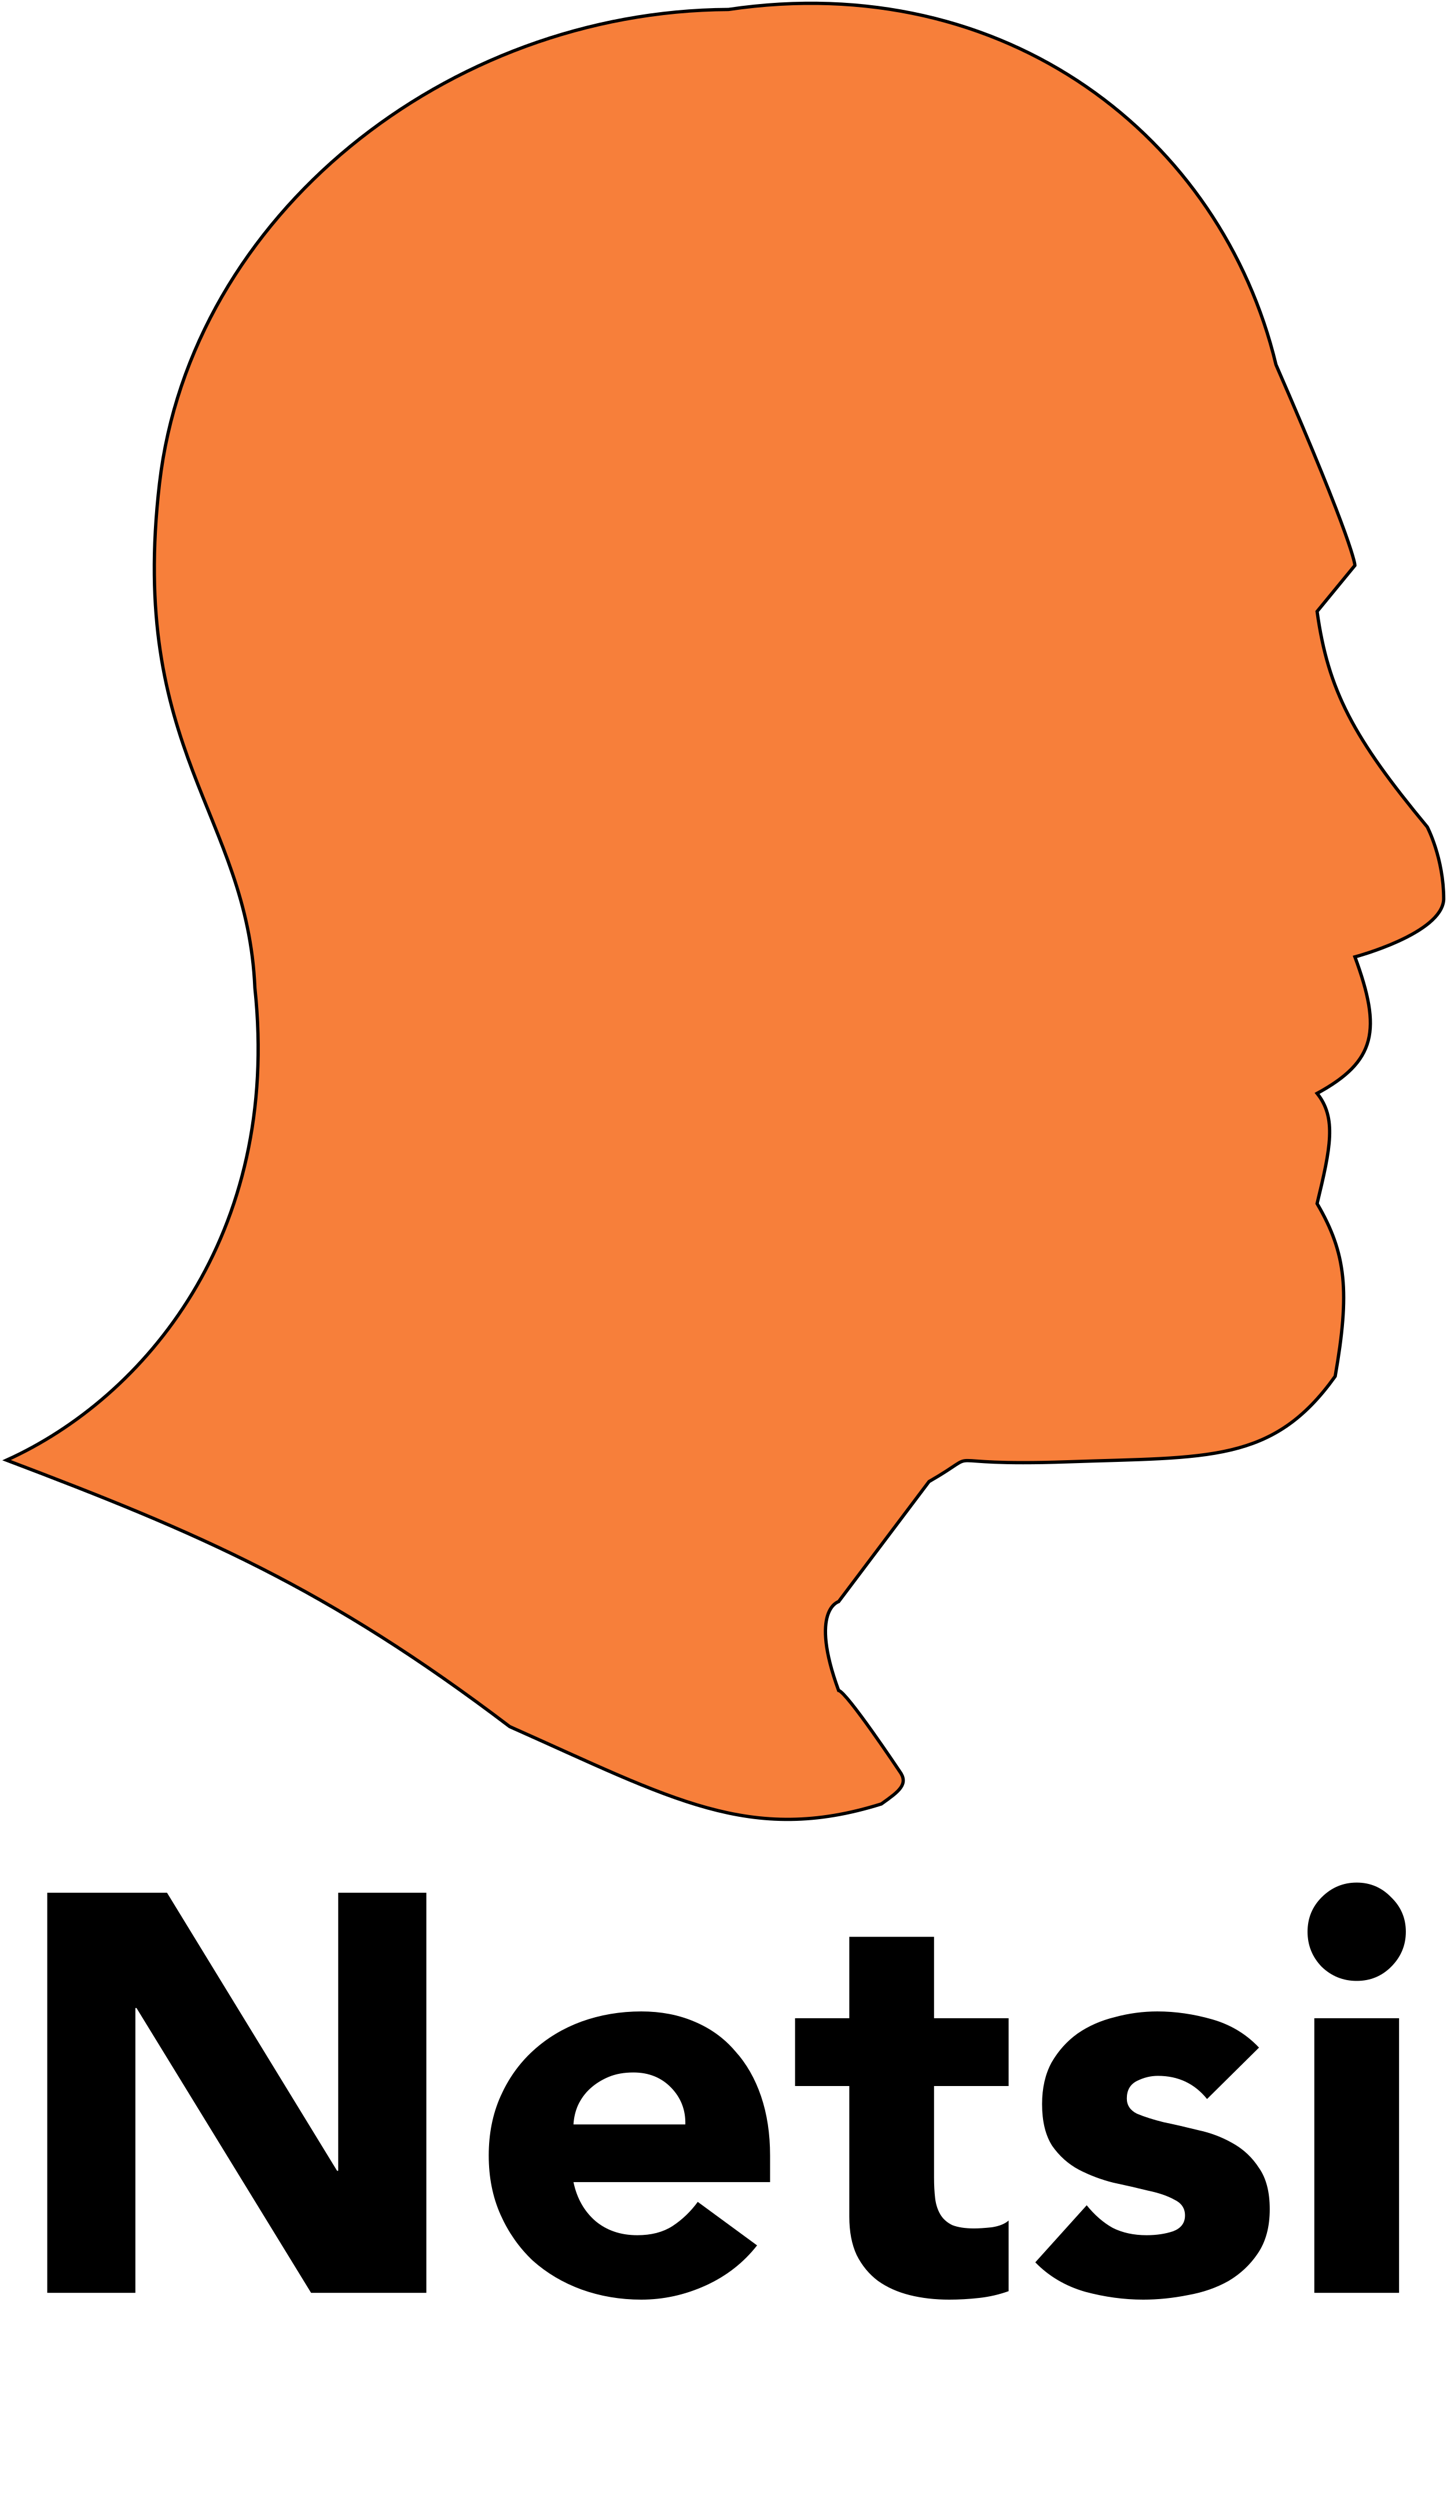<svg
  width="440"
  height="760"
  viewBox="0 0 440 760"
  fill="none"
  xmlns="http://www.w3.org/2000/svg"
>
  <path
    d="M48.508 146.879C39 228.376 75.272 247.594 77.508 300.379C85.496 375.371 44 424.871 2 443.871C60.642 466.101 99.049 482.413 155 524.877C204.5 546.871 228 560.871 268 548.377L268.161 548.262C273.334 544.575 276.469 542.341 273.5 538.377C273.5 538.377 257.5 514.371 255 513.876C246 489.371 255 486.876 255 486.876L282.5 450.376C300.795 439.878 281.5 445.881 324.5 444.376C367.5 442.871 387.085 444.905 406 418.376C410.469 392.75 409.441 381.118 400.5 365.876C404.616 348.912 406.475 339.811 400.5 332.376C418.405 322.621 420.229 313.168 412 290.879C412 290.879 438.5 283.873 439 273.376C439 260.871 434 251.376 434 251.376C411.467 224.225 403.814 209.818 400.5 185.876L412 171.876C412 171.876 412 165.871 388 110.876C371.5 41.871 306 -9.629 221.513 2.879C136 3.37 58.016 65.382 48.508 146.879Z"
    fill="#F77F3A"
    stroke="black"
  />
  <path
    d="M14.369 575.372H50.789L102.498 659.893H102.841V575.372H129.64V697H94.595L41.512 610.418H41.168V697H14.369V575.372ZM230.212 682.57C226.089 687.838 220.878 691.904 214.579 694.767C208.28 697.63 201.752 699.061 194.995 699.061C188.581 699.061 182.511 698.031 176.785 695.969C171.173 693.908 166.248 690.987 162.011 687.208C157.888 683.314 154.624 678.676 152.219 673.293C149.814 667.91 148.611 661.897 148.611 655.255C148.611 648.612 149.814 642.6 152.219 637.217C154.624 631.834 157.888 627.253 162.011 623.474C166.248 619.58 171.173 616.602 176.785 614.54C182.511 612.479 188.581 611.448 194.995 611.448C200.95 611.448 206.333 612.479 211.143 614.54C216.068 616.602 220.191 619.58 223.512 623.474C226.948 627.253 229.582 631.834 231.414 637.217C233.247 642.6 234.163 648.612 234.163 655.255V663.329H174.38C175.411 668.254 177.644 672.205 181.08 675.183C184.516 678.046 188.753 679.477 193.792 679.477C198.03 679.477 201.58 678.561 204.443 676.729C207.421 674.782 209.998 672.319 212.174 669.342L230.212 682.57ZM208.394 645.806C208.509 641.454 207.077 637.732 204.1 634.64C201.122 631.548 197.285 630.002 192.59 630.002C189.726 630.002 187.207 630.46 185.031 631.376C182.855 632.292 180.965 633.495 179.362 634.984C177.873 636.358 176.67 638.019 175.754 639.965C174.952 641.798 174.494 643.745 174.38 645.806H208.394ZM306.696 634.125H284.02V661.955C284.02 664.245 284.134 666.364 284.363 668.311C284.593 670.143 285.108 671.747 285.91 673.121C286.711 674.495 287.914 675.583 289.517 676.385C291.235 677.072 293.468 677.416 296.217 677.416C297.591 677.416 299.367 677.301 301.543 677.072C303.833 676.729 305.551 676.042 306.696 675.011V696.485C303.833 697.515 300.855 698.203 297.763 698.546C294.671 698.89 291.636 699.061 288.658 699.061C284.306 699.061 280.298 698.603 276.633 697.687C272.968 696.771 269.761 695.339 267.013 693.392C264.264 691.331 262.088 688.697 260.485 685.49C258.996 682.283 258.251 678.389 258.251 673.808V634.125H241.759V613.51H258.251V588.772H284.02V613.51H306.696V634.125ZM367.034 638.076C363.254 633.38 358.272 631.032 352.088 631.032C349.912 631.032 347.793 631.548 345.732 632.578C343.67 633.609 342.639 635.384 342.639 637.904C342.639 639.965 343.67 641.512 345.732 642.542C347.908 643.459 350.599 644.318 353.806 645.119C357.127 645.806 360.62 646.608 364.285 647.524C368.064 648.326 371.558 649.643 374.764 651.475C378.086 653.308 380.777 655.828 382.838 659.034C385.014 662.126 386.102 666.307 386.102 671.575C386.102 676.958 384.9 681.424 382.495 684.975C380.204 688.41 377.227 691.216 373.562 693.392C369.897 695.454 365.774 696.885 361.193 697.687C356.612 698.603 352.088 699.061 347.621 699.061C341.78 699.061 335.882 698.26 329.927 696.656C323.971 694.939 318.932 691.961 314.809 687.723L330.442 670.372C332.847 673.35 335.481 675.641 338.345 677.244C341.322 678.733 344.758 679.477 348.652 679.477C351.63 679.477 354.321 679.077 356.726 678.275C359.131 677.359 360.334 675.755 360.334 673.465C360.334 671.289 359.246 669.685 357.07 668.655C355.008 667.509 352.317 666.593 348.996 665.906C345.789 665.104 342.296 664.303 338.516 663.501C334.852 662.585 331.358 661.268 328.037 659.55C324.83 657.832 322.139 655.427 319.963 652.334C317.902 649.128 316.871 644.89 316.871 639.622C316.871 634.697 317.844 630.46 319.791 626.909C321.853 623.359 324.487 620.439 327.694 618.148C331.015 615.858 334.794 614.197 339.032 613.166C343.269 612.021 347.564 611.448 351.916 611.448C357.413 611.448 362.968 612.25 368.58 613.853C374.192 615.457 378.944 618.32 382.838 622.443L367.034 638.076ZM399.655 613.51H425.424V697H399.655V613.51ZM397.594 587.226C397.594 583.103 399.025 579.61 401.888 576.747C404.866 573.769 408.416 572.28 412.539 572.28C416.662 572.28 420.155 573.769 423.019 576.747C425.996 579.61 427.485 583.103 427.485 587.226C427.485 591.349 425.996 594.899 423.019 597.877C420.155 600.74 416.662 602.172 412.539 602.172C408.416 602.172 404.866 600.74 401.888 597.877C399.025 594.899 397.594 591.349 397.594 587.226Z"
    fill="black"
  />
</svg>
